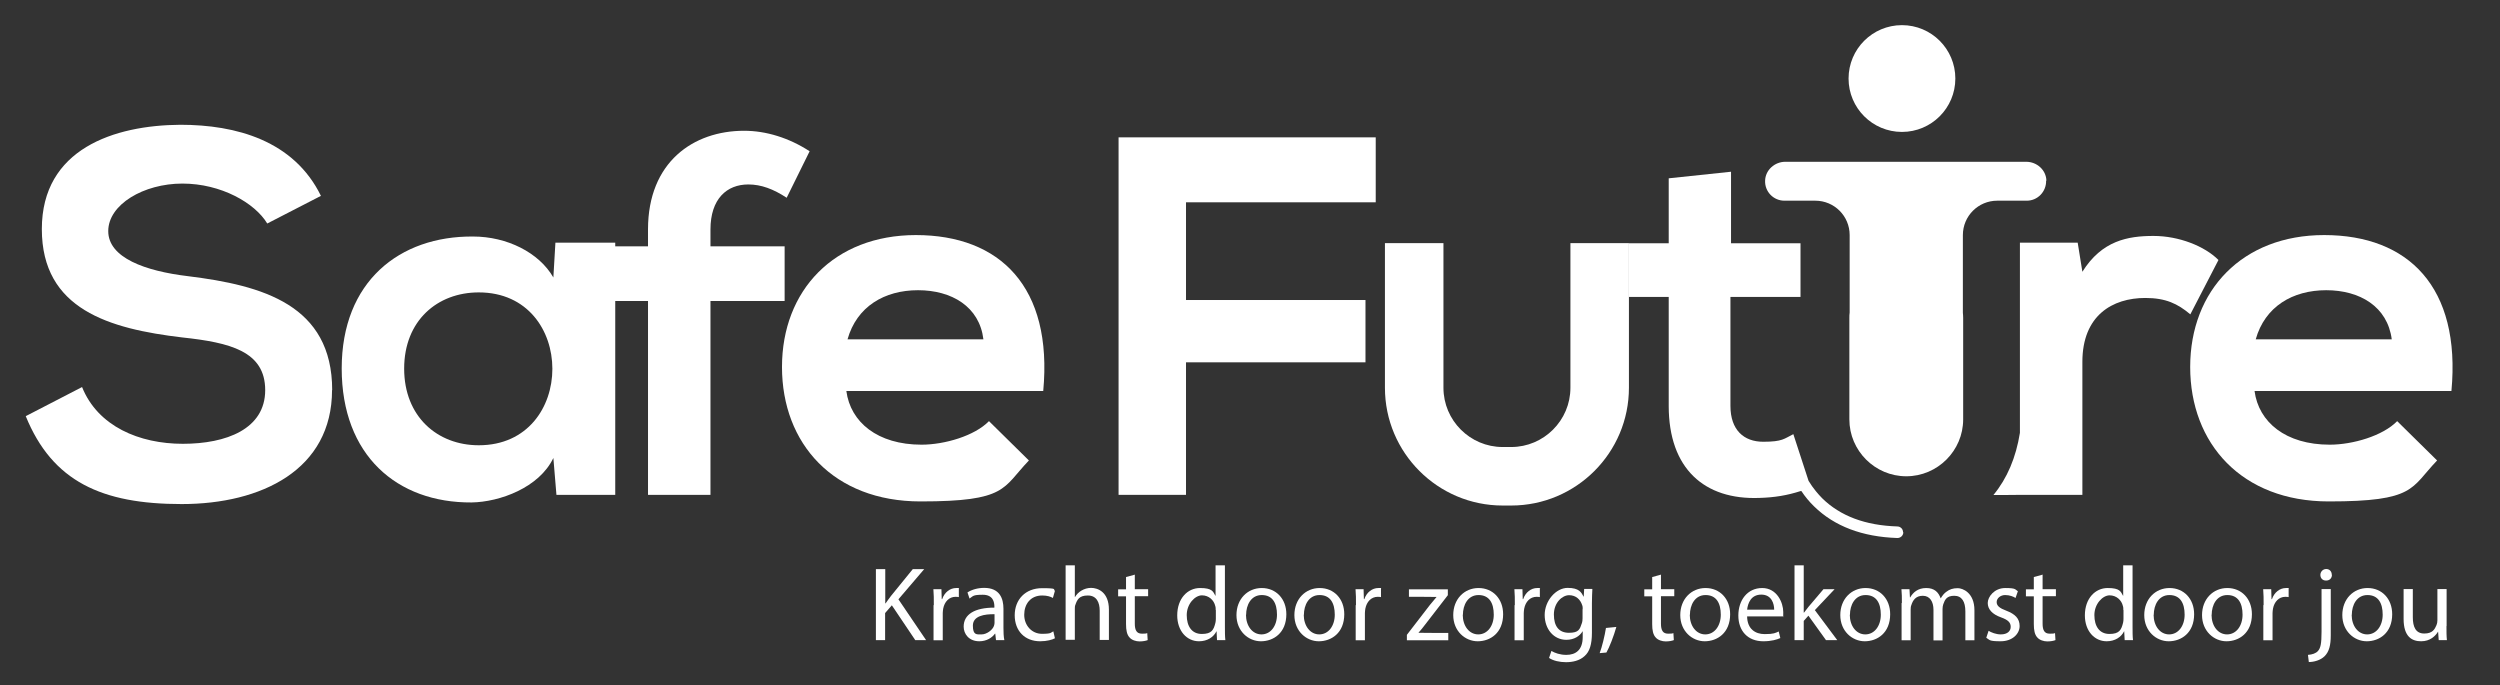 <?xml version="1.0" encoding="UTF-8"?>
<svg id="Layer_1" xmlns="http://www.w3.org/2000/svg" version="1.1" viewBox="0 0 1709.1 468.3">
  <rect x="0" y="0" width="1709.1" height="468.3" fill="#333333" stroke="none"/>
  <!-- Generator: Adobe Illustrator 29.6.1, SVG Export Plug-In . SVG Version: 2.1.1 Build 9)  -->
  <defs>
    <style>
      .st0 {
        display: none;
      }

      .st0, .st1 {
        fill: #fff;
      }
    </style>
  </defs>
  <g>
    <path class="st1" d="M227,266.6c0,54.5-48.2,78-102.8,78s-88.4-15.4-106.6-60.1l38.5-19.9c10.8,26.9,39.2,38.8,68.9,38.8s56.3-10.1,56.3-36.7-24.1-32.5-56.6-36c-50-5.9-96.1-19.2-96.1-74.1s49.6-71,94.7-71.3c38.1,0,77.6,10.8,96.1,48.6l-36.7,18.9c-8.4-14-31.5-27.3-58-27.3s-50.7,14.3-50.7,32.5,25.2,27.3,54.5,30.8c51,6.3,98.6,19.6,98.6,78l-.1-.2Z"/>
    <path class="st1" d="M511.6,126.1c8.7,0,17.1,3.1,26.2,9.1l15.7-31.8c-14-9.1-29.7-14-44.8-14-34.6,0-65.7,21.3-65.7,67.5v11.5h-22.4v-2.5h-40.9l-1.4,23.8c-9.8-17.1-31.8-28-54.9-28-50.3-.4-89.8,30.8-89.8,90.2s37.8,91.9,88.8,91.6c19.2-.3,46.2-10.1,55.9-30.4l2.1,25.2h40.2v-132.5h22.4v132.5h42.7v-132.5h50.7v-37.4h-50.7v-11.5c0-21,11.2-30.8,25.9-30.8h0ZM327.3,304.4c-28.3,0-51-19.6-51-52.4s22.7-52.1,51-52.1c67.1,0,67.1,104.5,0,104.5Z"/>
    <path class="st1" d="M626.2,160.7c-55.9,0-91.6,37.8-91.6,90.2s35.3,91.9,94.7,91.9,55.9-9.1,74.1-28l-27.3-26.9c-9.8,10.1-30.4,16.1-46.1,16.1-30.1,0-48.6-15.4-51.4-36.7h134.6c6.6-71-29.4-106.6-87.1-106.6h.1ZM579.4,232c6.3-22.4,25.2-33.6,48.2-33.6s42,11.2,44.7,33.6h-93,.1Z"/>
    <polygon class="st1" points="810.8 138.3 810.8 205.1 933.5 205.1 933.5 247.7 810.8 247.7 810.8 338.3 764.7 338.3 764.7 93.9 940.5 93.9 940.5 138.3 810.8 138.3"/>
    <path class="st0" d="M1278.9,165.9v90.2c0,26.2,14.3,46.1,41.6,46.1s44-22,44-48.2v-88.1h42.3v172.7h-38.1l-2.8-23.4c-17.8,17.5-34.3,25.9-58.4,25.9-41.2,0-71.3-31.1-71.3-84.6v-90.5h42.6l.1-.1Z"/>
    <path class="st1" d="M1588.9,160.7c-55.9,0-91.6,37.8-91.6,90.2s35.3,91.9,94.7,91.9,55.9-9.1,74.1-28l-27.3-26.9c-9.8,10.1-30.4,16.1-46.1,16.1-30.1,0-48.6-15.4-51.4-36.7h134.6c6.6-71-29.4-106.6-87-106.6h0ZM1542.1,232c6.3-22.4,25.2-33.6,48.2-33.6s41.9,11.2,44.8,33.6h-93Z"/>
  </g>
  <path class="st1" d="M1516.6,177.8l-19.2,37.1c-8.7-7.3-16.8-11.2-30.8-11.2-22.4,0-43,11.9-43,43.7v90.9h-41.8c0,.1-19,.1-19,.1,9.4-11.4,15.4-25.6,18.1-42.5v-130h39.5l3.2,19.9c13.3-21.3,31.1-24.5,48.6-24.5s35,7,44.4,16.4v.1Z"/>
  <g>
    <circle class="st1" cx="1300.25" cy="53.69" r="36.5"/>
    <path class="st1" d="M1398.8,123.5c.2,7.5-5.8,13.7-13.2,13.7h-20.2c-13,0-23.5,10.5-23.5,23.5v53.1c.1,1.2.2,2.3.2,3.5v69.4c0,21.4-17.5,38.9-38.9,38.9s-38.9-17.5-38.9-38.9v-69.4c0-1.2,0-2.4.2-3.6v-53c0-13-10.5-23.5-23.5-23.5h-21.1c-7.5,0-13.5-6.2-13.2-13.7.2-7.3,6.6-12.9,13.8-12.9h164.7c7.3,0,13.6,5.6,13.8,12.9h-.2Z"/>
  </g>
  <g>
    <path class="st1" d="M598.9,389.1h6.3v23.4h.2c1.3-1.9,2.6-3.6,3.8-5.2l14.8-18.2h7.8l-17.6,20.6,18.9,27.9h-7.4l-16-23.8-4.6,5.3v18.5h-6.3v-48.5h.1Z"/>
    <path class="st1" d="M638.4,413.7c0-4.1,0-7.6-.3-10.9h5.5l.2,6.8h.3c1.6-4.7,5.4-7.6,9.6-7.6s1.2,0,1.8.2v6c-.6-.1-1.3-.2-2.2-.2-4.5,0-7.6,3.4-8.5,8.1-.1.9-.3,1.9-.3,3v18.6h-6.3v-24h.2Z"/>
    <path class="st1" d="M680.9,437.6l-.5-4.4h-.2c-1.9,2.7-5.7,5.2-10.7,5.2-7.1,0-10.7-5-10.7-10,0-8.4,7.5-13,21-13v-.7c0-2.9-.8-8.1-7.9-8.1s-6.6,1-9.1,2.6l-1.4-4.2c2.9-1.9,7.1-3.1,11.4-3.1,10.7,0,13.2,7.3,13.2,14.3v13c0,3,.1,6,.6,8.4h-5.8.1ZM679.9,419.9c-6.9-.1-14.8,1.1-14.8,7.8s2.7,6,6,6,7.4-2.9,8.4-5.8c.2-.6.4-1.4.4-2v-6h0Z"/>
    <path class="st1" d="M721.1,436.4c-1.7.9-5.3,2-10,2-10.5,0-17.4-7.1-17.4-17.8s7.3-18.5,18.7-18.5,7.1.9,8.8,1.8l-1.4,4.9c-1.5-.9-3.9-1.7-7.3-1.7-8,0-12.3,5.9-12.3,13.2s5.2,13,12.1,13,6-.9,7.8-1.7l1.1,4.8h-.1Z"/>
    <path class="st1" d="M728.5,386.5h6.3v21.7h.1c1-1.8,2.6-3.4,4.5-4.5s4.1-1.8,6.5-1.8c4.7,0,12.2,2.9,12.2,14.9v20.7h-6.3v-20c0-5.6-2.1-10.4-8.1-10.4s-7.3,2.9-8.5,6.3c-.4.9-.4,1.8-.4,3v21h-6.3v-51.1.2Z"/>
    <path class="st1" d="M775.8,392.8v10h9.1v4.8h-9.1v18.8c0,4.3,1.2,6.8,4.8,6.8s2.9-.2,3.7-.4l.3,4.8c-1.2.5-3.2.9-5.6.9s-5.3-.9-6.8-2.7c-1.8-1.9-2.4-5-2.4-9.1v-19h-5.4v-4.8h5.4v-8.4l6.2-1.7h-.2Z"/>
    <path class="st1" d="M837.4,386.5v42.1c0,3.1,0,6.6.3,9h-5.7l-.3-6h-.1c-1.9,3.9-6.2,6.8-11.9,6.8-8.4,0-14.9-7.1-14.9-17.7,0-11.6,7.1-18.7,15.6-18.7s8.9,2.5,10.5,5.3h.1v-20.8h6.4ZM831.1,417c0-.8,0-1.9-.3-2.7-.9-4-4.4-7.3-9.1-7.3s-10.4,5.8-10.4,13.5,3.5,12.9,10.3,12.9,8.1-2.8,9.3-7.6c.2-.9.3-1.7.3-2.7v-6l-.1-.1Z"/>
    <path class="st1" d="M879.4,419.9c0,12.9-8.9,18.5-17.4,18.5s-16.7-6.9-16.7-17.9,7.6-18.5,17.3-18.5,16.8,7.3,16.8,17.9h0ZM851.8,420.3c0,7.6,4.4,13.4,10.6,13.4s10.6-5.7,10.6-13.5-3-13.4-10.4-13.4-10.7,6.9-10.7,13.5h-.1Z"/>
    <path class="st1" d="M919,419.9c0,12.9-8.9,18.5-17.4,18.5s-16.7-6.9-16.7-17.9,7.6-18.5,17.3-18.5,16.8,7.3,16.8,17.9h0ZM891.3,420.3c0,7.6,4.4,13.4,10.6,13.4s10.6-5.7,10.6-13.5-3-13.4-10.4-13.4-10.7,6.9-10.7,13.5h-.1Z"/>
    <path class="st1" d="M927,413.7c0-4.1,0-7.6-.3-10.9h5.5l.2,6.8h.3c1.6-4.7,5.4-7.6,9.6-7.6s1.2,0,1.8.2v6c-.6-.1-1.3-.2-2.2-.2-4.5,0-7.6,3.4-8.5,8.1-.1.9-.3,1.9-.3,3v18.6h-6.3v-24h.2Z"/>
    <path class="st1" d="M961.8,434l15.8-20.5c1.5-1.9,3-3.5,4.5-5.4h0c0-.1-18.9-.1-18.9-.1v-5.1h26.6v4l-15.6,20.2c-1.4,1.9-2.9,3.7-4.5,5.5h0c0,.1,20.4.1,20.4.1v5h-28.3v-3.7Z"/>
    <path class="st1" d="M1027.6,419.9c0,12.9-8.9,18.5-17.4,18.5s-16.7-6.9-16.7-17.9,7.6-18.5,17.3-18.5,16.8,7.3,16.8,17.9ZM1000,420.3c0,7.6,4.4,13.4,10.6,13.4s10.6-5.7,10.6-13.5-3-13.4-10.4-13.4-10.7,6.9-10.7,13.5h-.1Z"/>
    <path class="st1" d="M1035.6,413.7c0-4.1,0-7.6-.3-10.9h5.5l.2,6.8h.3c1.6-4.7,5.4-7.6,9.6-7.6s1.2,0,1.8.2v6c-.6-.1-1.3-.2-2.2-.2-4.5,0-7.6,3.4-8.5,8.1-.1.9-.3,1.9-.3,3v18.6h-6.3v-24h.2Z"/>
    <path class="st1" d="M1088.6,402.8c-.1,2.5-.3,5.3-.3,9.6v20.2c0,8-1.6,12.9-5,15.9-3.4,3.2-8.3,4.2-12.7,4.2s-8.8-1-11.6-2.9l1.6-4.8c2.3,1.4,5.9,2.7,10.2,2.7,6.5,0,11.2-3.4,11.2-12.2v-3.9h-.1c-1.9,3.2-5.7,5.8-11.1,5.8-8.6,0-14.8-7.3-14.8-17s7.7-18.5,15.7-18.5,9.4,3.2,10.9,6h.1l.3-5.3h5.5l.1.2ZM1082,416.5c0-1.1,0-2-.4-2.9-1.2-3.7-4.2-6.7-8.9-6.7s-10.4,5.1-10.4,13.2,3.5,12.5,10.3,12.5,7.4-2.4,8.8-6.5c.4-1.1.5-2.3.5-3.4v-6.3l.1.1Z"/>
    <path class="st1" d="M1093.6,446.5c1.6-4.2,3.5-12,4.3-17.2l7.1-.7c-1.7,6.1-4.8,14.1-6.8,17.5l-4.5.4h-.1Z"/>
    <path class="st1" d="M1135.5,392.8v10h9.1v4.8h-9.1v18.8c0,4.3,1.2,6.8,4.8,6.8s2.9-.2,3.7-.4l.3,4.8c-1.2.5-3.2.9-5.6.9s-5.3-.9-6.8-2.7c-1.8-1.9-2.4-5-2.4-9.1v-19h-5.4v-4.8h5.4v-8.4l6.2-1.7h-.2Z"/>
    <path class="st1" d="M1182.8,419.9c0,12.9-8.9,18.5-17.4,18.5s-16.7-6.9-16.7-17.9,7.6-18.5,17.3-18.5,16.8,7.3,16.8,17.9h0ZM1155.2,420.3c0,7.6,4.4,13.4,10.6,13.4s10.6-5.7,10.6-13.5-3-13.4-10.4-13.4-10.7,6.9-10.7,13.5h-.1Z"/>
    <path class="st1" d="M1194.4,421.4c.1,8.6,5.6,12.1,12,12.1s7.3-.8,9.6-1.8l1.1,4.5c-2.2,1-6,2.2-11.6,2.2-10.7,0-17.1-7.1-17.1-17.6s6.2-18.8,16.3-18.8,14.4,10,14.4,16.4-.1,2.3-.2,3h-24.5ZM1212.9,416.8c0-4-1.7-10.3-8.8-10.3s-9.2,5.9-9.7,10.3h18.5Z"/>
    <path class="st1" d="M1233.2,418.8h.1c.9-1.2,2.1-2.7,3.1-4l10.2-12h7.6l-13.5,14.3,15.3,20.5h-7.7l-12-16.7-3.2,3.6v13.1h-6.3v-51.1h6.3v32.3h.1Z"/>
    <path class="st1" d="M1292.2,419.9c0,12.9-8.9,18.5-17.4,18.5s-16.7-6.9-16.7-17.9,7.6-18.5,17.3-18.5,16.8,7.3,16.8,17.9h0ZM1264.6,420.3c0,7.6,4.4,13.4,10.6,13.4s10.6-5.7,10.6-13.5-3-13.4-10.4-13.4-10.7,6.9-10.7,13.5h-.1Z"/>
    <path class="st1" d="M1300.2,412.2c0-3.6,0-6.6-.3-9.4h5.5l.3,5.6h.2c1.9-3.3,5.2-6.4,10.9-6.4s8.4,2.9,9.9,7h.1c1.1-1.9,2.4-3.5,3.9-4.5,2.1-1.6,4.4-2.4,7.7-2.4s11.4,3,11.4,15.1v20.5h-6.2v-19.7c0-6.7-2.4-10.7-7.6-10.7s-6.4,2.7-7.5,5.8c-.3.9-.5,2-.5,3.2v21.5h-6.2v-20.9c0-5.5-2.4-9.6-7.3-9.6s-6.8,3.2-7.8,6.3c-.4.9-.5,2-.5,3.1v21h-6.2v-25.4l.2-.1Z"/>
    <path class="st1" d="M1359.4,431.2c1.9,1.2,5.2,2.5,8.4,2.5,4.6,0,6.8-2.3,6.8-5.2s-1.8-4.7-6.5-6.4c-6.3-2.2-9.2-5.7-9.2-9.9s4.5-10.2,12-10.2,6.6,1,8.6,2.2l-1.6,4.6c-1.4-.9-3.9-2-7.1-2s-5.8,2.2-5.8,4.8,2.1,4.2,6.6,5.9c6,2.3,9.1,5.3,9.1,10.5s-4.8,10.4-13,10.4-7.3-.9-9.8-2.4l1.6-4.8h-.1Z"/>
    <path class="st1" d="M1396.4,392.8v10h9.1v4.8h-9.1v18.8c0,4.3,1.2,6.8,4.8,6.8s2.9-.2,3.7-.4l.3,4.8c-1.2.5-3.2.9-5.6.9s-5.3-.9-6.8-2.7c-1.8-1.9-2.4-5-2.4-9.1v-19h-5.4v-4.8h5.4v-8.4l6.2-1.7h-.2Z"/>
    <path class="st1" d="M1457.9,386.5v42.1c0,3.1,0,6.6.3,9h-5.7l-.3-6h-.1c-1.9,3.9-6.2,6.8-11.9,6.8-8.4,0-14.9-7.1-14.9-17.7,0-11.6,7.1-18.7,15.6-18.7s8.9,2.5,10.5,5.3h.1v-20.8h6.4ZM1451.6,417c0-.8,0-1.9-.3-2.7-.9-4-4.4-7.3-9.1-7.3s-10.4,5.8-10.4,13.5,3.5,12.9,10.3,12.9,8.1-2.8,9.3-7.6c.2-.9.3-1.7.3-2.7v-6l-.1-.1Z"/>
    <path class="st1" d="M1500,419.9c0,12.9-8.9,18.5-17.4,18.5s-16.7-6.9-16.7-17.9,7.6-18.5,17.3-18.5,16.8,7.3,16.8,17.9h0ZM1472.3,420.3c0,7.6,4.4,13.4,10.6,13.4s10.6-5.7,10.6-13.5-3-13.4-10.4-13.4-10.7,6.9-10.7,13.5h-.1Z"/>
    <path class="st1" d="M1539.5,419.9c0,12.9-8.9,18.5-17.4,18.5s-16.7-6.9-16.7-17.9,7.6-18.5,17.3-18.5,16.8,7.3,16.8,17.9h0ZM1511.9,420.3c0,7.6,4.4,13.4,10.6,13.4s10.6-5.7,10.6-13.5-3-13.4-10.4-13.4-10.7,6.9-10.7,13.5h-.1Z"/>
    <path class="st1" d="M1547.5,413.7c0-4.1,0-7.6-.3-10.9h5.5l.2,6.8h.3c1.6-4.7,5.4-7.6,9.6-7.6s1.2,0,1.8.2v6c-.6-.1-1.3-.2-2.2-.2-4.5,0-7.6,3.4-8.5,8.1-.1.9-.3,1.9-.3,3v18.6h-6.3v-24h.2Z"/>
    <path class="st1" d="M1577.8,447.7c2.9-.2,5.4-1,6.9-2.7,1.7-2,2.4-4.8,2.4-13.1v-29.2h6.3v31.6c0,6.8-1.1,11.2-4.2,14.3-2.8,2.8-7.4,4-10.8,4l-.6-5v.1ZM1594.2,393c0,2.1-1.4,3.9-4,3.9s-3.9-1.8-3.9-3.9,1.7-4,4-4,3.8,1.7,3.8,4h.1Z"/>
    <path class="st1" d="M1635.4,419.9c0,12.9-8.9,18.5-17.4,18.5s-16.7-6.9-16.7-17.9,7.6-18.5,17.3-18.5,16.8,7.3,16.8,17.9h0ZM1607.7,420.3c0,7.6,4.4,13.4,10.6,13.4s10.6-5.7,10.6-13.5-3-13.4-10.4-13.4-10.7,6.9-10.7,13.5h-.1Z"/>
    <path class="st1" d="M1672.5,428.1c0,3.6,0,6.8.3,9.5h-5.6l-.4-5.7h-.1c-1.7,2.8-5.3,6.5-11.5,6.5s-12-3-12-15.3v-20.4h6.3v19.3c0,6.6,2,11.1,7.8,11.1s7.2-3,8.4-5.8c.4-.9.6-2.1.6-3.2v-21.4h6.3v25.3l-.1.1Z"/>
  </g>
  <g>
    <path class="st1" d="M1073.6,166.2h40v98.9c0,44.4-36.1,80.5-80.5,80.5h-5.8c-44.4,0-80.5-36.1-80.5-80.5v-98.9h40v98.9c0,22.3,18.2,40.5,40.5,40.5h5.8c22.3,0,40.5-18.2,40.5-40.5v-98.9h0Z"/>
    <path class="st1" d="M1301.2,363.8c0,2.3-1.9,4.1-4.2,4-23.8-.8-42.9-8-56.8-21.6-3.3-3.2-6.2-6.7-8.7-10.5h-.5c-9.3,3-17.9,4.4-28.3,4.7-37.4,1.4-61.9-19.9-61.9-62.9v-74.5h-27.2v-36.7h27.2v-44.4l42.6-4.5v48.9h47.5v36.7h-47.9v74.5c0,16.4,9.1,24.5,22.4,24.5s14.3-2.1,20.6-5.2l10.4,31.9c1.5,2.5,3.2,4.9,5,7.1,1.4,1.7,2.8,3.3,4.3,4.8,12.4,12.2,29.5,18.6,51.4,19.3,1.1,0,2.1.5,2.8,1.2.7.7,1.1,1.7,1.1,2.8l.2-.1Z"/>
  </g>
</svg>